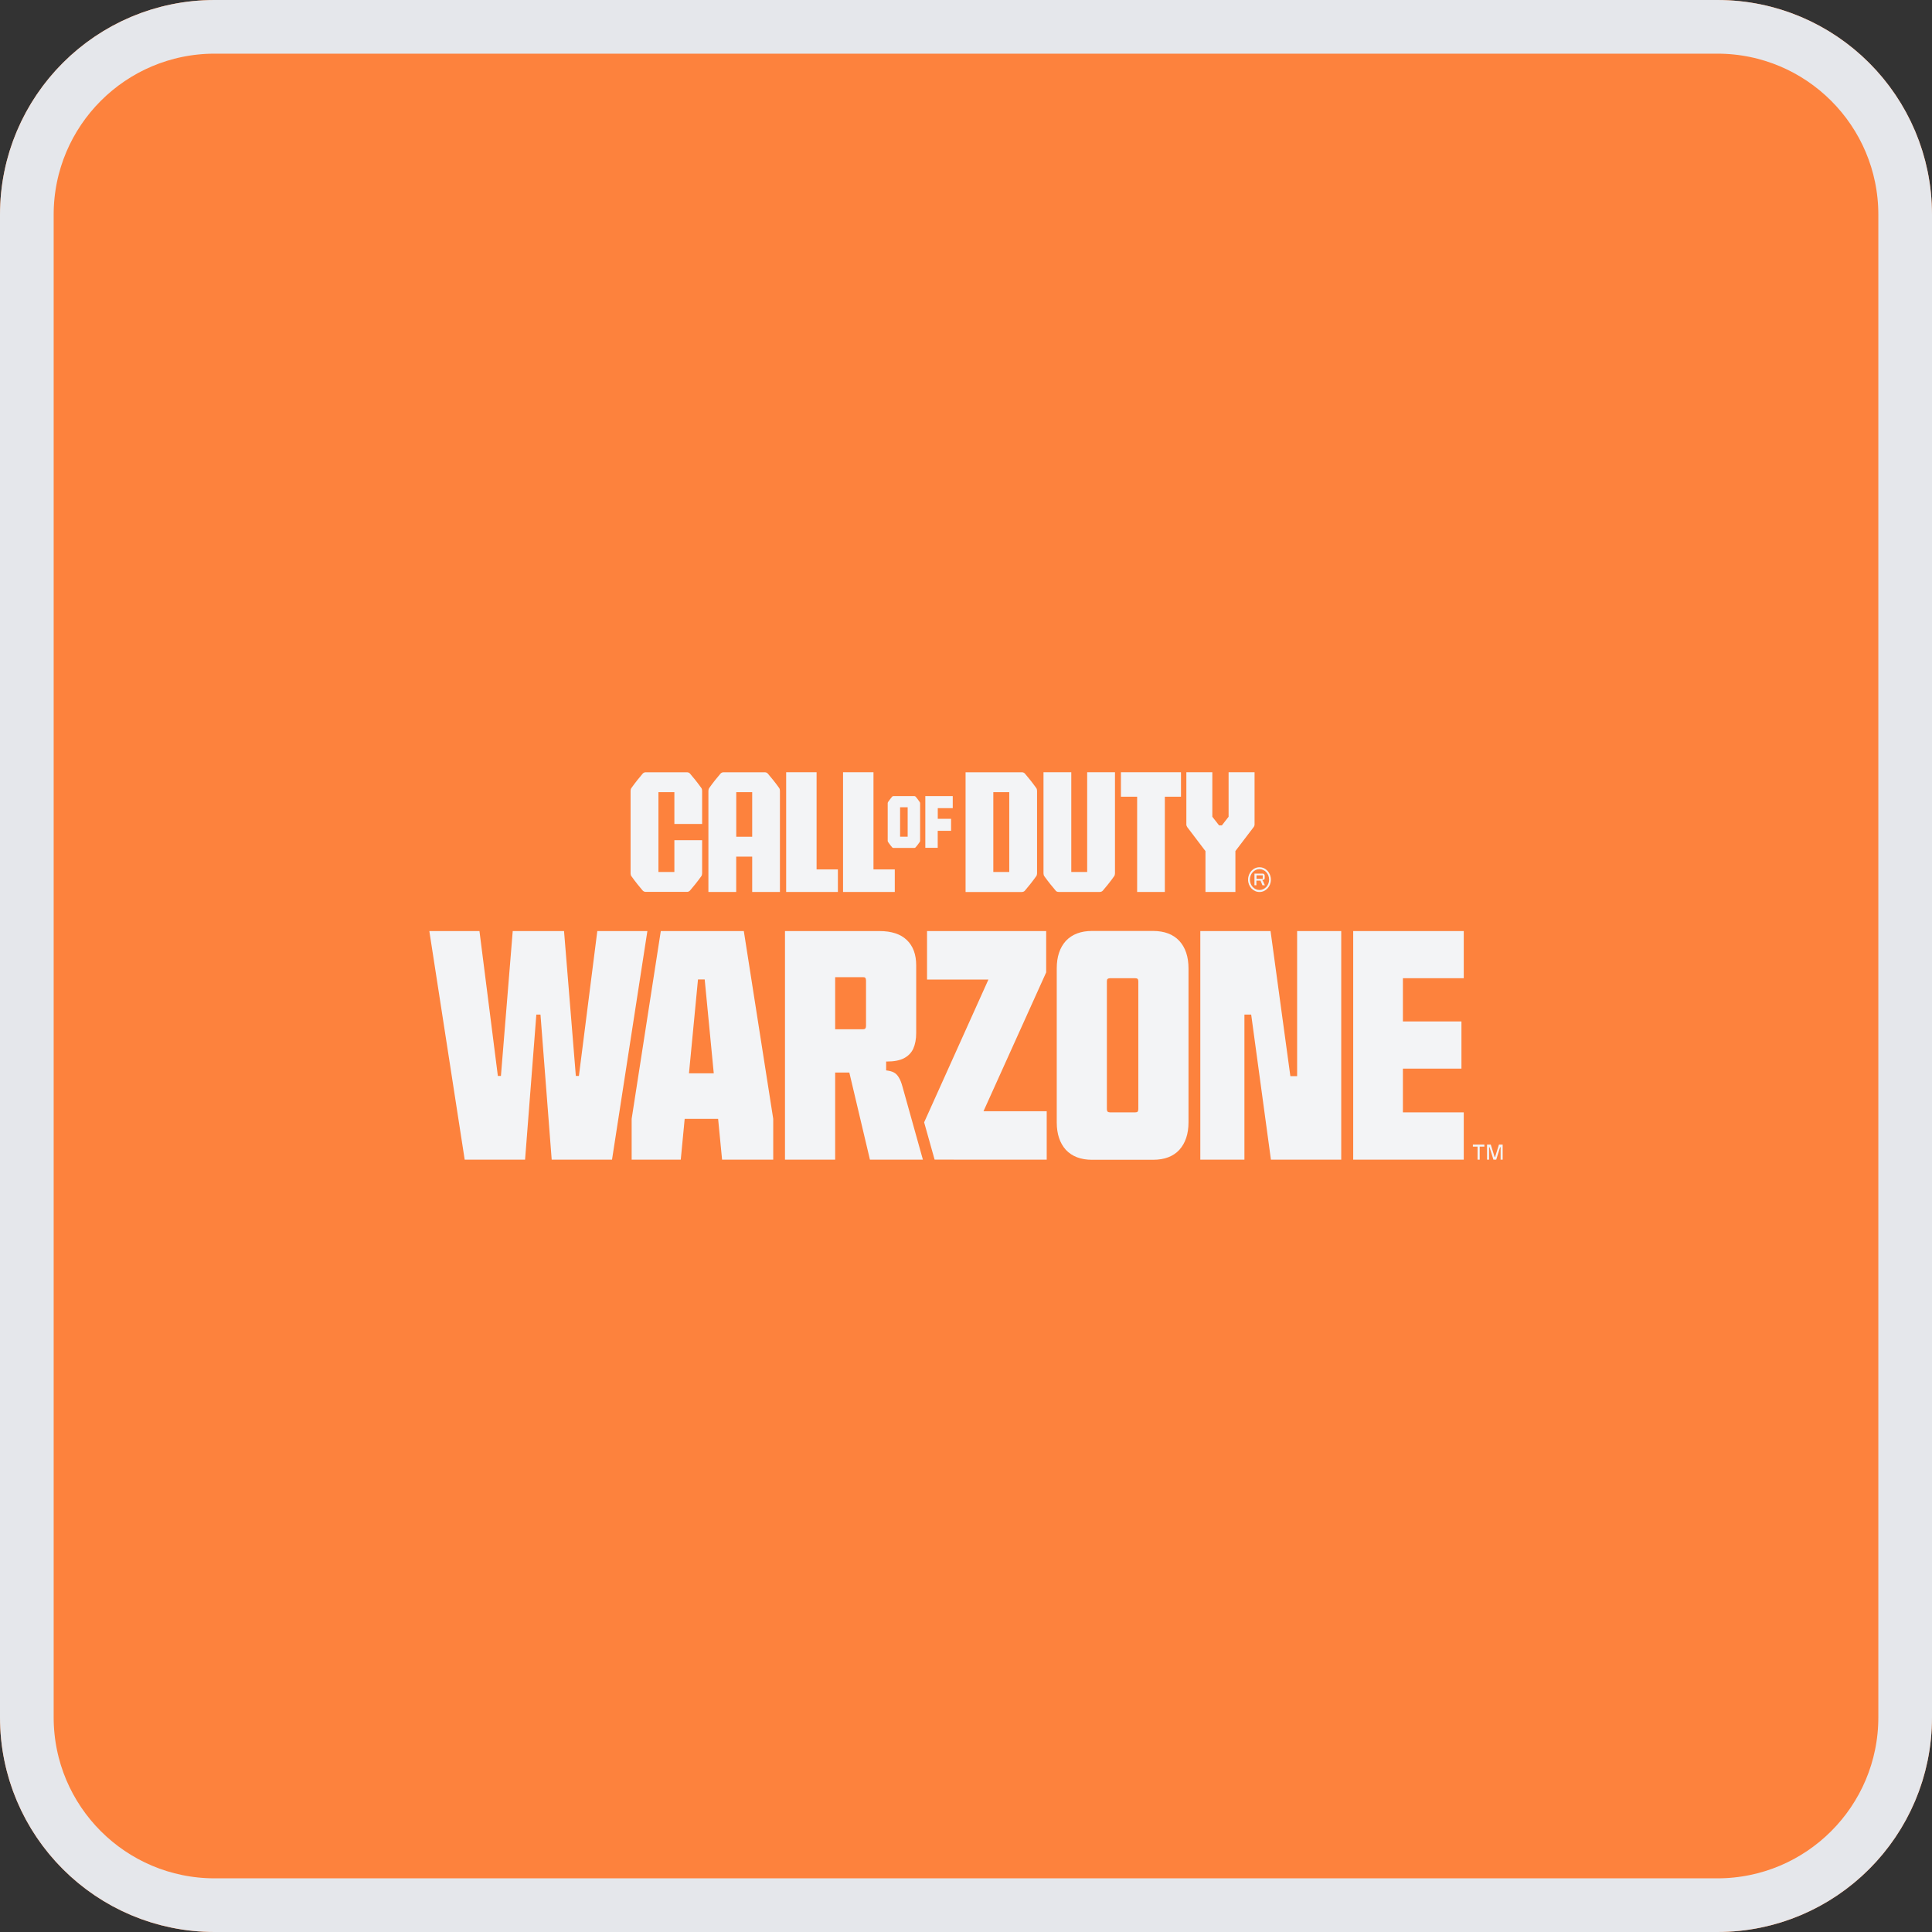 <?xml version="1.0" encoding="UTF-8"?> <svg xmlns="http://www.w3.org/2000/svg" width="36" height="36" viewBox="0 0 36 36" fill="none"><rect x="0" y="0" width="36" height="36" fill="#333333" stroke="none"/><g clip-path="url(#clip0_3613_4228)"><path d="M0 4C0 1.791 1.791 0 4 0H32C34.209 0 36 1.791 36 4V32C36 34.209 34.209 36 32 36H4C1.791 36 0 34.209 0 32V4Z" fill="#FD823D"></path><g clip-path="url(#clip1_3613_4228)"><path d="M23.413 16.376V16.31H23.524C23.526 16.31 23.527 16.31 23.528 16.311C23.528 16.311 23.529 16.314 23.529 16.316V16.37C23.529 16.372 23.529 16.374 23.528 16.375C23.528 16.375 23.526 16.376 23.524 16.376H23.413ZM23.53 16.409C23.527 16.405 23.524 16.403 23.52 16.403V16.396H23.532C23.543 16.396 23.551 16.393 23.557 16.387C23.564 16.38 23.566 16.372 23.566 16.361V16.318C23.566 16.306 23.562 16.296 23.555 16.289C23.549 16.282 23.54 16.279 23.527 16.279H23.375V16.496H23.411V16.409H23.488L23.524 16.496H23.569L23.538 16.426C23.534 16.418 23.531 16.413 23.528 16.41L23.53 16.409ZM23.469 16.584C23.37 16.584 23.29 16.497 23.29 16.39C23.29 16.282 23.37 16.195 23.469 16.195C23.568 16.195 23.648 16.282 23.648 16.39C23.648 16.497 23.568 16.584 23.469 16.584ZM23.469 16.16C23.351 16.16 23.256 16.263 23.256 16.391C23.256 16.518 23.351 16.621 23.469 16.621C23.586 16.621 23.681 16.518 23.681 16.391C23.681 16.263 23.586 16.16 23.469 16.16Z" fill="#F3F4F6"></path><path fill-rule="evenodd" clip-rule="evenodd" d="M21.188 16.62H21.705V14.845H22.006V14.389H20.887V14.845H21.189V16.62H21.188ZM17.474 15.481H17.722V15.257H17.474V15.059H17.753V14.834H17.242V15.798H17.473V15.48L17.474 15.481ZM16.772 15.042H16.913V15.59H16.772V15.041V15.042ZM16.623 15.788C16.629 15.796 16.64 15.8 16.649 15.8H17.037C17.046 15.8 17.056 15.796 17.062 15.788C17.087 15.761 17.105 15.734 17.137 15.69C17.143 15.683 17.145 15.674 17.145 15.665V14.969C17.145 14.96 17.143 14.951 17.137 14.944C17.106 14.9 17.087 14.873 17.062 14.845C17.056 14.838 17.046 14.834 17.037 14.834H16.649C16.64 14.834 16.629 14.838 16.623 14.845C16.599 14.873 16.58 14.9 16.548 14.944C16.543 14.951 16.541 14.96 16.541 14.969V15.665C16.541 15.674 16.543 15.683 16.548 15.69C16.58 15.734 16.599 15.761 16.623 15.788ZM22.462 15.858V16.62H23.02V15.858L23.359 15.413C23.371 15.398 23.377 15.38 23.377 15.361V14.389H22.893V15.219L22.768 15.38H22.716L22.59 15.219V14.389H22.106V15.362C22.106 15.381 22.113 15.399 22.124 15.414L22.462 15.859V15.858ZM18.806 16.248H18.509V14.761H18.806V16.248ZM19.098 16.595C19.151 16.534 19.236 16.429 19.307 16.329C19.319 16.314 19.324 16.293 19.324 16.274V14.736C19.324 14.717 19.319 14.695 19.307 14.681C19.236 14.581 19.151 14.476 19.098 14.415C19.083 14.397 19.061 14.39 19.04 14.39H17.992V16.621H19.04C19.061 16.621 19.083 16.613 19.098 16.596V16.595ZM19.669 16.595C19.683 16.612 19.705 16.62 19.727 16.62H20.492C20.514 16.62 20.535 16.612 20.55 16.595C20.603 16.534 20.689 16.429 20.759 16.329C20.771 16.314 20.776 16.293 20.776 16.274V14.389H20.258V16.248H19.962V14.389H19.444V16.273C19.444 16.292 19.449 16.314 19.46 16.328C19.531 16.428 19.617 16.533 19.67 16.594L19.669 16.595ZM13.719 14.761H14.016V15.591H13.719V14.761ZM13.719 15.962H14.016V16.62H14.533V14.736C14.533 14.717 14.528 14.695 14.517 14.681C14.446 14.581 14.36 14.476 14.307 14.415C14.293 14.398 14.271 14.39 14.249 14.39H13.484C13.463 14.39 13.441 14.398 13.426 14.415C13.373 14.476 13.287 14.581 13.217 14.681C13.205 14.696 13.2 14.717 13.2 14.736V16.62H13.718V15.962H13.719ZM11.976 16.594C11.991 16.611 12.012 16.619 12.034 16.619H12.799C12.821 16.619 12.843 16.611 12.857 16.594C12.91 16.533 12.996 16.428 13.067 16.328C13.078 16.313 13.083 16.292 13.083 16.273V15.656H12.566V16.248H12.269V14.761H12.566V15.353H13.083V14.736C13.083 14.717 13.078 14.695 13.067 14.681C12.996 14.581 12.91 14.476 12.857 14.415C12.843 14.398 12.821 14.39 12.799 14.39H12.034C12.012 14.39 11.991 14.398 11.976 14.415C11.923 14.476 11.838 14.581 11.767 14.681C11.755 14.696 11.75 14.717 11.75 14.736V16.274C11.75 16.293 11.755 16.315 11.767 16.329C11.838 16.429 11.923 16.534 11.976 16.595M16.673 16.2H16.276V14.389H15.709V16.62H16.673V16.2ZM15.613 16.2H15.216V14.389H14.649V16.62H15.613V16.2Z" fill="#F3F4F6"></path><path d="M27.445 21.366H27.532V21.609H27.572V21.366H27.659V21.327H27.445V21.366Z" fill="#F3F4F6"></path><path d="M27.931 21.327L27.859 21.559H27.85L27.778 21.327H27.709V21.609H27.747V21.377H27.756L27.828 21.609H27.88L27.952 21.377H27.962V21.609H28V21.327H27.931Z" fill="#F3F4F6"></path><path d="M16.082 19.178C16.103 19.178 16.117 19.173 16.124 19.164C16.132 19.154 16.137 19.139 16.137 19.119V18.27C16.137 18.247 16.132 18.232 16.124 18.221C16.117 18.212 16.103 18.208 16.082 18.208H15.562V19.179H16.082V19.178ZM14.627 17.349H16.387C16.611 17.349 16.782 17.405 16.897 17.516C17.014 17.628 17.072 17.785 17.072 17.988V19.249C17.072 19.364 17.053 19.461 17.017 19.542C16.98 19.62 16.922 19.678 16.842 19.72C16.762 19.76 16.658 19.78 16.532 19.78H16.512V19.945C16.574 19.953 16.623 19.965 16.658 19.985C16.693 20.004 16.723 20.034 16.747 20.075C16.773 20.115 16.797 20.175 16.818 20.254L17.197 21.609H16.21L15.826 19.985H15.562V21.609H14.627V17.349Z" fill="#F3F4F6"></path><path d="M21.155 20.727C21.176 20.727 21.191 20.723 21.199 20.713C21.207 20.701 21.211 20.687 21.211 20.667V18.287C21.211 18.267 21.207 18.251 21.199 18.242C21.191 18.233 21.176 18.228 21.155 18.228H20.681C20.663 18.228 20.648 18.233 20.637 18.242C20.629 18.251 20.625 18.266 20.625 18.287V20.667C20.625 20.687 20.629 20.701 20.637 20.713C20.648 20.722 20.663 20.727 20.681 20.727H21.155ZM20.349 21.611C20.14 21.611 19.977 21.549 19.861 21.426C19.748 21.3 19.691 21.13 19.691 20.914V18.044C19.691 17.827 19.748 17.657 19.861 17.532C19.977 17.409 20.14 17.347 20.349 17.347H21.484C21.697 17.347 21.86 17.409 21.975 17.532C22.088 17.655 22.146 17.827 22.146 18.044V20.914C22.146 21.13 22.088 21.3 21.975 21.426C21.861 21.549 21.698 21.611 21.484 21.611H20.349Z" fill="#F3F4F6"></path><path d="M22.366 17.349H23.675L24.044 20.052H24.17V17.349H24.992V21.609H23.682L23.314 18.905H23.188V21.609H22.366V17.349Z" fill="#F3F4F6"></path><path d="M25.215 17.349H27.275V18.228H26.141V19.033H27.232V19.912H26.141V20.727H27.275V21.609H25.215V17.349Z" fill="#F3F4F6"></path><path d="M11.13 17.349L10.787 20.049H10.73L10.51 17.349H9.554L9.334 20.049H9.277L8.934 17.349H8L8.659 21.609H9.784L9.994 18.905H10.071L10.28 21.609H11.404L12.063 17.349H11.129H11.13Z" fill="#F3F4F6"></path><path d="M18.326 20.706L19.494 18.119V17.349H17.274V18.252H18.418L17.22 20.913L17.415 21.608L19.504 21.609V20.706H18.326Z" fill="#F3F4F6"></path><path d="M12.838 20L13.006 18.251H13.131L13.3 20H12.84H12.838ZM13.454 21.609H14.408V20.848L13.86 17.349H12.313L11.77 20.848V21.609H12.685L12.758 20.848H13.381L13.455 21.609H13.454Z" fill="#F3F4F6"></path></g></g><path d="M4 0.5H32C33.933 0.5 35.5 2.067 35.5 4V32C35.5 33.933 33.933 35.5 32 35.5H4C2.067 35.5 0.5 33.933 0.5 32V4C0.5 2.067 2.067 0.5 4 0.5Z" stroke="#E5E7EB"></path><defs><clipPath id="clip0_3613_4228"><path d="M0 4C0 1.791 1.791 0 4 0H32C34.209 0 36 1.791 36 4V32C36 34.209 34.209 36 32 36H4C1.791 36 0 34.209 0 32V4Z" fill="white"></path></clipPath><clipPath id="clip1_3613_4228"><rect width="20" height="7.222" fill="white" transform="translate(8 14.389)"></rect></clipPath></defs></svg> 